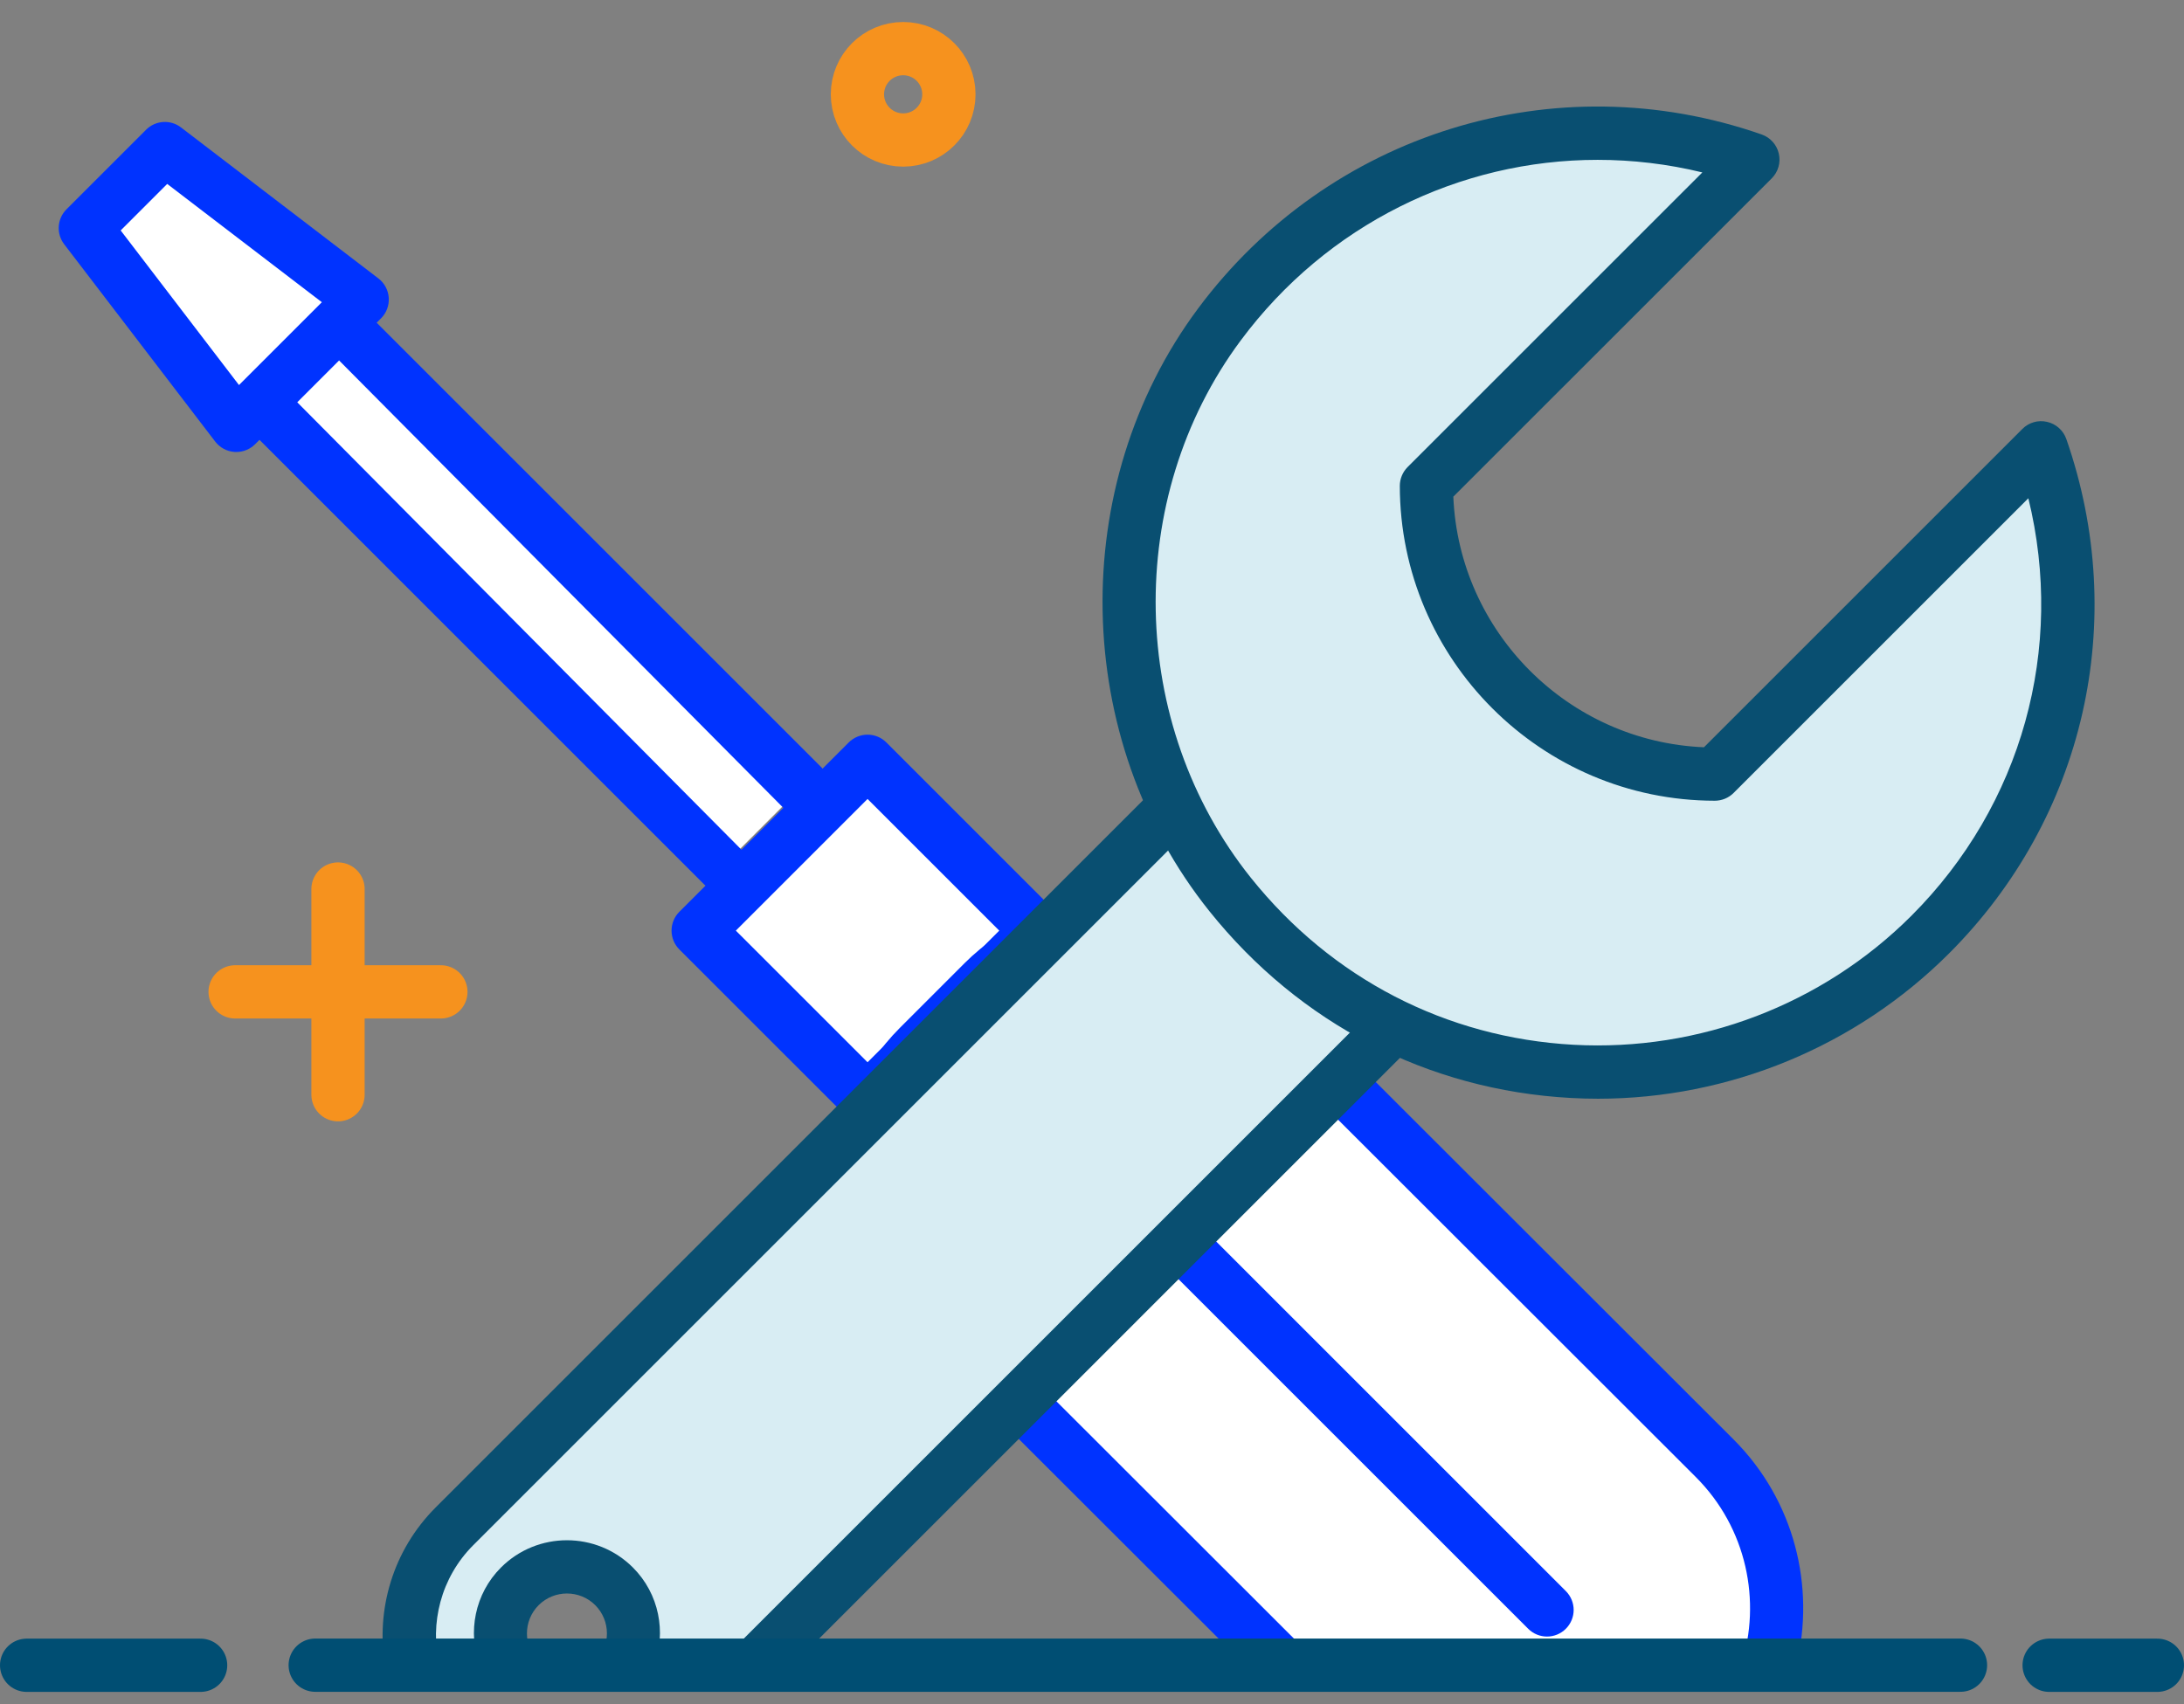 <?xml version="1.0" encoding="UTF-8" standalone="no"?>
<svg width="82px" height="64px" viewBox="0 0 82 64" version="1.1" xmlns="http://www.w3.org/2000/svg" xmlns:xlink="http://www.w3.org/1999/xlink">
    <rect x="0" y="0" width="82" height="64" fill="#808080" stroke="none"/>
    <!-- Generator: Sketch 41.2 (35397) - http://www.bohemiancoding.com/sketch -->
    <title>Group 11</title>
    <desc>Created with Sketch.</desc>
    <defs></defs>
    <g id="Page-1" stroke="none" stroke-width="1" fill="none" fill-rule="evenodd">
        <g id="Child-Page-Desktop-V4" transform="translate(-559, -567)">
            <g id="Group-11" transform="translate(560, 568)">
                <g id="Group-5" transform="translate(7, 32)" stroke="#F6921E" stroke-width="2" stroke-linecap="round" stroke-linejoin="round">
                    <path d="M4.691,0.387 L4.691,3.654" id="Stroke-1"></path>
                    <path d="M4.691,4.845 L4.691,8.112" id="Stroke-3"></path>
                    <path d="M8.553,4.249 L5.287,4.249" id="Stroke-4"></path>
                    <path d="M4.095,4.249 L0.828,4.249" id="Stroke-5"></path>
                </g>
                <path d="M34.627,2.542 C34.627,3.49 33.858,4.258 32.911,4.258 C31.962,4.258 31.193,3.49 31.193,2.542 C31.193,1.594 31.962,0.826 32.911,0.826 C33.858,0.826 34.627,1.594 34.627,2.542 Z" id="Stroke-6" stroke="#F6921E" stroke-width="2" stroke-linecap="round" stroke-linejoin="round"></path>
                <path d="M47.171,61.538 L65.421,61.538 C66.162,58.859 65.484,55.87 63.378,53.764 L44.772,35.158 C42.136,32.522 37.862,32.522 35.226,35.158 L32.782,37.602 C30.145,40.238 30.145,44.512 32.782,47.149 L47.171,61.538 Z" id="Fill-1" fill="#FFFFFF"></path>
                <polygon id="Fill-3" fill="#FFFFFF" points="8.743 14.104 11.729 11.118 29.138 28.528 26.153 31.514"></polygon>
                <path d="M10.157,14.104 L27.098,31.171 L28.67,29.599 L11.728,12.533 L10.157,14.104 Z M25.445,32.221 L8.036,14.811 C7.645,14.42 7.645,13.788 8.036,13.397 L11.021,10.412 C11.412,10.021 12.045,10.021 12.435,10.412 L29.845,27.821 C30.033,28.008 30.138,28.262 30.138,28.528 C30.138,28.793 30.033,29.047 29.845,29.235 L26.859,32.221 C26.672,32.409 26.418,32.514 26.152,32.514 C25.886,32.514 25.633,32.409 25.445,32.221 Z" id="Fill-5" fill="#0033ff"></path>
                <polygon id="Fill-7" fill="#FFFFFF" points="2.205 7.566 5.191 4.58 12.598 10.248 7.873 14.975"></polygon>
                <path d="M3.531,7.654 L7.973,13.46 L11.084,10.349 L5.278,5.907 L3.531,7.654 Z M7.873,15.974 C7.851,15.974 7.829,15.973 7.806,15.972 C7.519,15.953 7.254,15.811 7.079,15.582 L1.411,8.174 C1.106,7.776 1.143,7.214 1.498,6.859 L4.483,3.874 C4.837,3.518 5.402,3.48 5.798,3.787 L13.206,9.455 C13.435,9.63 13.577,9.895 13.596,10.182 C13.615,10.47 13.51,10.752 13.305,10.956 L8.58,15.681 C8.391,15.87 8.137,15.974 7.873,15.974 L7.873,15.974 Z" id="Fill-9" fill="#0033ff"></path>
                <polygon id="Fill-11" fill="#FFFFFF" points="25.961 33.948 32.32 27.589 38.678 33.948 32.32 40.307"></polygon>
                <path d="M26.628,33.949 L31.573,38.893 L36.518,33.949 L31.573,29.004 L26.628,33.949 Z M31.573,41.307 C31.317,41.307 31.062,41.21 30.866,41.014 L24.507,34.656 C24.319,34.469 24.214,34.215 24.214,33.949 C24.214,33.683 24.319,33.429 24.507,33.242 L30.866,26.883 C31.054,26.695 31.308,26.59 31.573,26.59 C31.839,26.59 32.093,26.695 32.28,26.883 L38.639,33.242 C39.029,33.633 39.029,34.265 38.639,34.656 L32.28,41.014 C32.085,41.21 31.829,41.307 31.573,41.307 L31.573,41.307 Z" id="Fill-13" fill="#0033ff"></path>
                <path d="M57.084,59.46 L38.931,41.307" id="Fill-15" fill="#FFFFFF"></path>
                <path d="M57.084,60.46 C56.828,60.46 56.572,60.362 56.377,60.167 L38.224,42.014 C37.833,41.623 37.833,40.99 38.224,40.6 C38.614,40.209 39.247,40.209 39.638,40.6 L57.791,58.753 C58.182,59.144 58.182,59.776 57.791,60.167 C57.596,60.362 57.34,60.46 57.084,60.46" id="Fill-17" fill="#0033ff"></path>
                <path d="M45.757,61.538 L48.585,61.538 L34.191,47.156 C33.105,46.07 32.507,44.626 32.507,43.091 C32.507,41.555 33.105,40.11 34.191,39.024 L36.635,36.58 C37.721,35.494 39.166,34.896 40.702,34.896 C42.237,34.896 43.681,35.494 44.767,36.58 L62.672,54.471 C64.58,56.38 65.144,59.127 64.375,61.538 L66.446,61.538 C67.162,58.592 66.382,55.353 64.086,53.056 L46.181,35.166 C44.717,33.702 42.771,32.896 40.702,32.896 C38.632,32.896 36.685,33.702 35.221,35.166 L32.777,37.61 C31.313,39.074 30.507,41.021 30.507,43.091 C30.507,45.16 31.313,47.106 32.777,48.57 L45.757,61.538 Z" id="Fill-19" fill="#0033ff"></path>
                <path d="M18.1,61.538 C17.581,60.588 17.713,59.378 18.517,58.574 C19.494,57.597 21.078,57.597 22.055,58.574 C22.859,59.378 22.991,60.588 22.472,61.538 L27.338,61.538 L52.014,36.862 L43.768,28.615 L16.062,56.321 C14.644,57.739 14.111,59.706 14.459,61.538 L18.1,61.538 Z" id="Fill-21" fill="#D8EDF3"></path>
                <path d="M15.495,61.538 C15.132,59.967 15.548,58.25 16.769,57.028 L43.768,30.029 L50.601,36.861 L25.925,61.538 L28.753,61.538 L52.722,37.568 C52.91,37.381 53.015,37.127 53.015,36.861 C53.015,36.596 52.91,36.342 52.722,36.154 L44.475,27.908 C44.084,27.517 43.452,27.517 43.061,27.908 L15.355,55.614 C13.745,57.225 13.115,59.445 13.452,61.538 L15.495,61.538 Z" id="Fill-23" fill="#094F71"></path>
                <path d="M19.224,59.281 C19.517,58.989 19.902,58.843 20.286,58.843 C20.671,58.843 21.056,58.988 21.349,59.281 C21.934,59.867 21.934,60.82 21.349,61.406 C21.29,61.465 21.215,61.491 21.15,61.538 L23.567,61.538 C24.015,60.299 23.754,58.858 22.763,57.867 C21.398,56.502 19.175,56.502 17.81,57.867 C16.819,58.858 16.557,60.299 17.005,61.538 L19.423,61.538 C19.358,61.491 19.283,61.465 19.224,61.406 C18.638,60.82 18.638,59.867 19.224,59.281 Z" id="Fill-25" fill="#094F71"></path>
                <path d="M80,61.538 L75.937,61.538" id="Stroke-27" stroke="#004E73" stroke-width="2" stroke-linecap="round" stroke-linejoin="round"></path>
                <path d="M72.608,61.535 L10.835,61.535" id="Stroke-29" stroke="#004E73" stroke-width="2" stroke-linecap="round" stroke-linejoin="round"></path>
                <path d="M6.532,61.538 L-0,61.538" id="Stroke-31" stroke="#004E73" stroke-width="2" stroke-linecap="round" stroke-linejoin="round"></path>
                <path d="M75.637,15.817 L63.383,28.071 L63.383,28.071 C57.407,28.066 52.563,23.223 52.558,17.247 L52.558,17.247 L64.812,4.992 C57.846,2.566 49.668,4.612 44.78,11.189 C40.087,17.504 40.271,26.45 45.188,32.592 C51.879,40.951 64.117,41.452 71.474,34.096 C76.418,29.151 77.793,22.006 75.637,15.817" id="Fill-33" fill="#D8EDF3"></path>
                <path d="M45.584,11.786 C41.184,17.704 41.346,26.192 45.968,31.968 C48.993,35.746 53.294,37.972 58.081,38.236 C62.794,38.494 67.424,36.731 70.766,33.39 C74.924,29.232 76.537,23.348 75.156,17.712 L64.09,28.778 C63.903,28.966 63.648,29.071 63.383,29.071 C56.868,29.066 51.565,23.762 51.557,17.248 C51.557,16.982 51.663,16.728 51.85,16.54 L62.916,5.475 C61.611,5.157 60.291,5.003 58.983,5.003 C53.812,5.003 48.824,7.425 45.584,11.786 Z M57.971,40.233 C52.608,39.938 47.792,37.445 44.407,33.218 C39.225,26.744 39.045,17.229 43.977,10.593 C48.892,3.982 57.398,1.349 65.141,4.049 C65.466,4.162 65.712,4.435 65.787,4.77 C65.865,5.106 65.763,5.457 65.519,5.7 L53.566,17.652 C53.779,22.743 57.886,26.851 62.977,27.063 L74.93,15.11 C75.172,14.867 75.523,14.763 75.861,14.843 C76.195,14.919 76.468,15.163 76.582,15.488 C78.959,22.311 77.272,29.712 72.18,34.804 C68.68,38.304 63.923,40.262 58.996,40.262 C58.656,40.262 58.312,40.252 57.971,40.233 Z" id="Fill-35" fill="#094F71"></path>
            </g>
        </g>
    </g>
</svg>